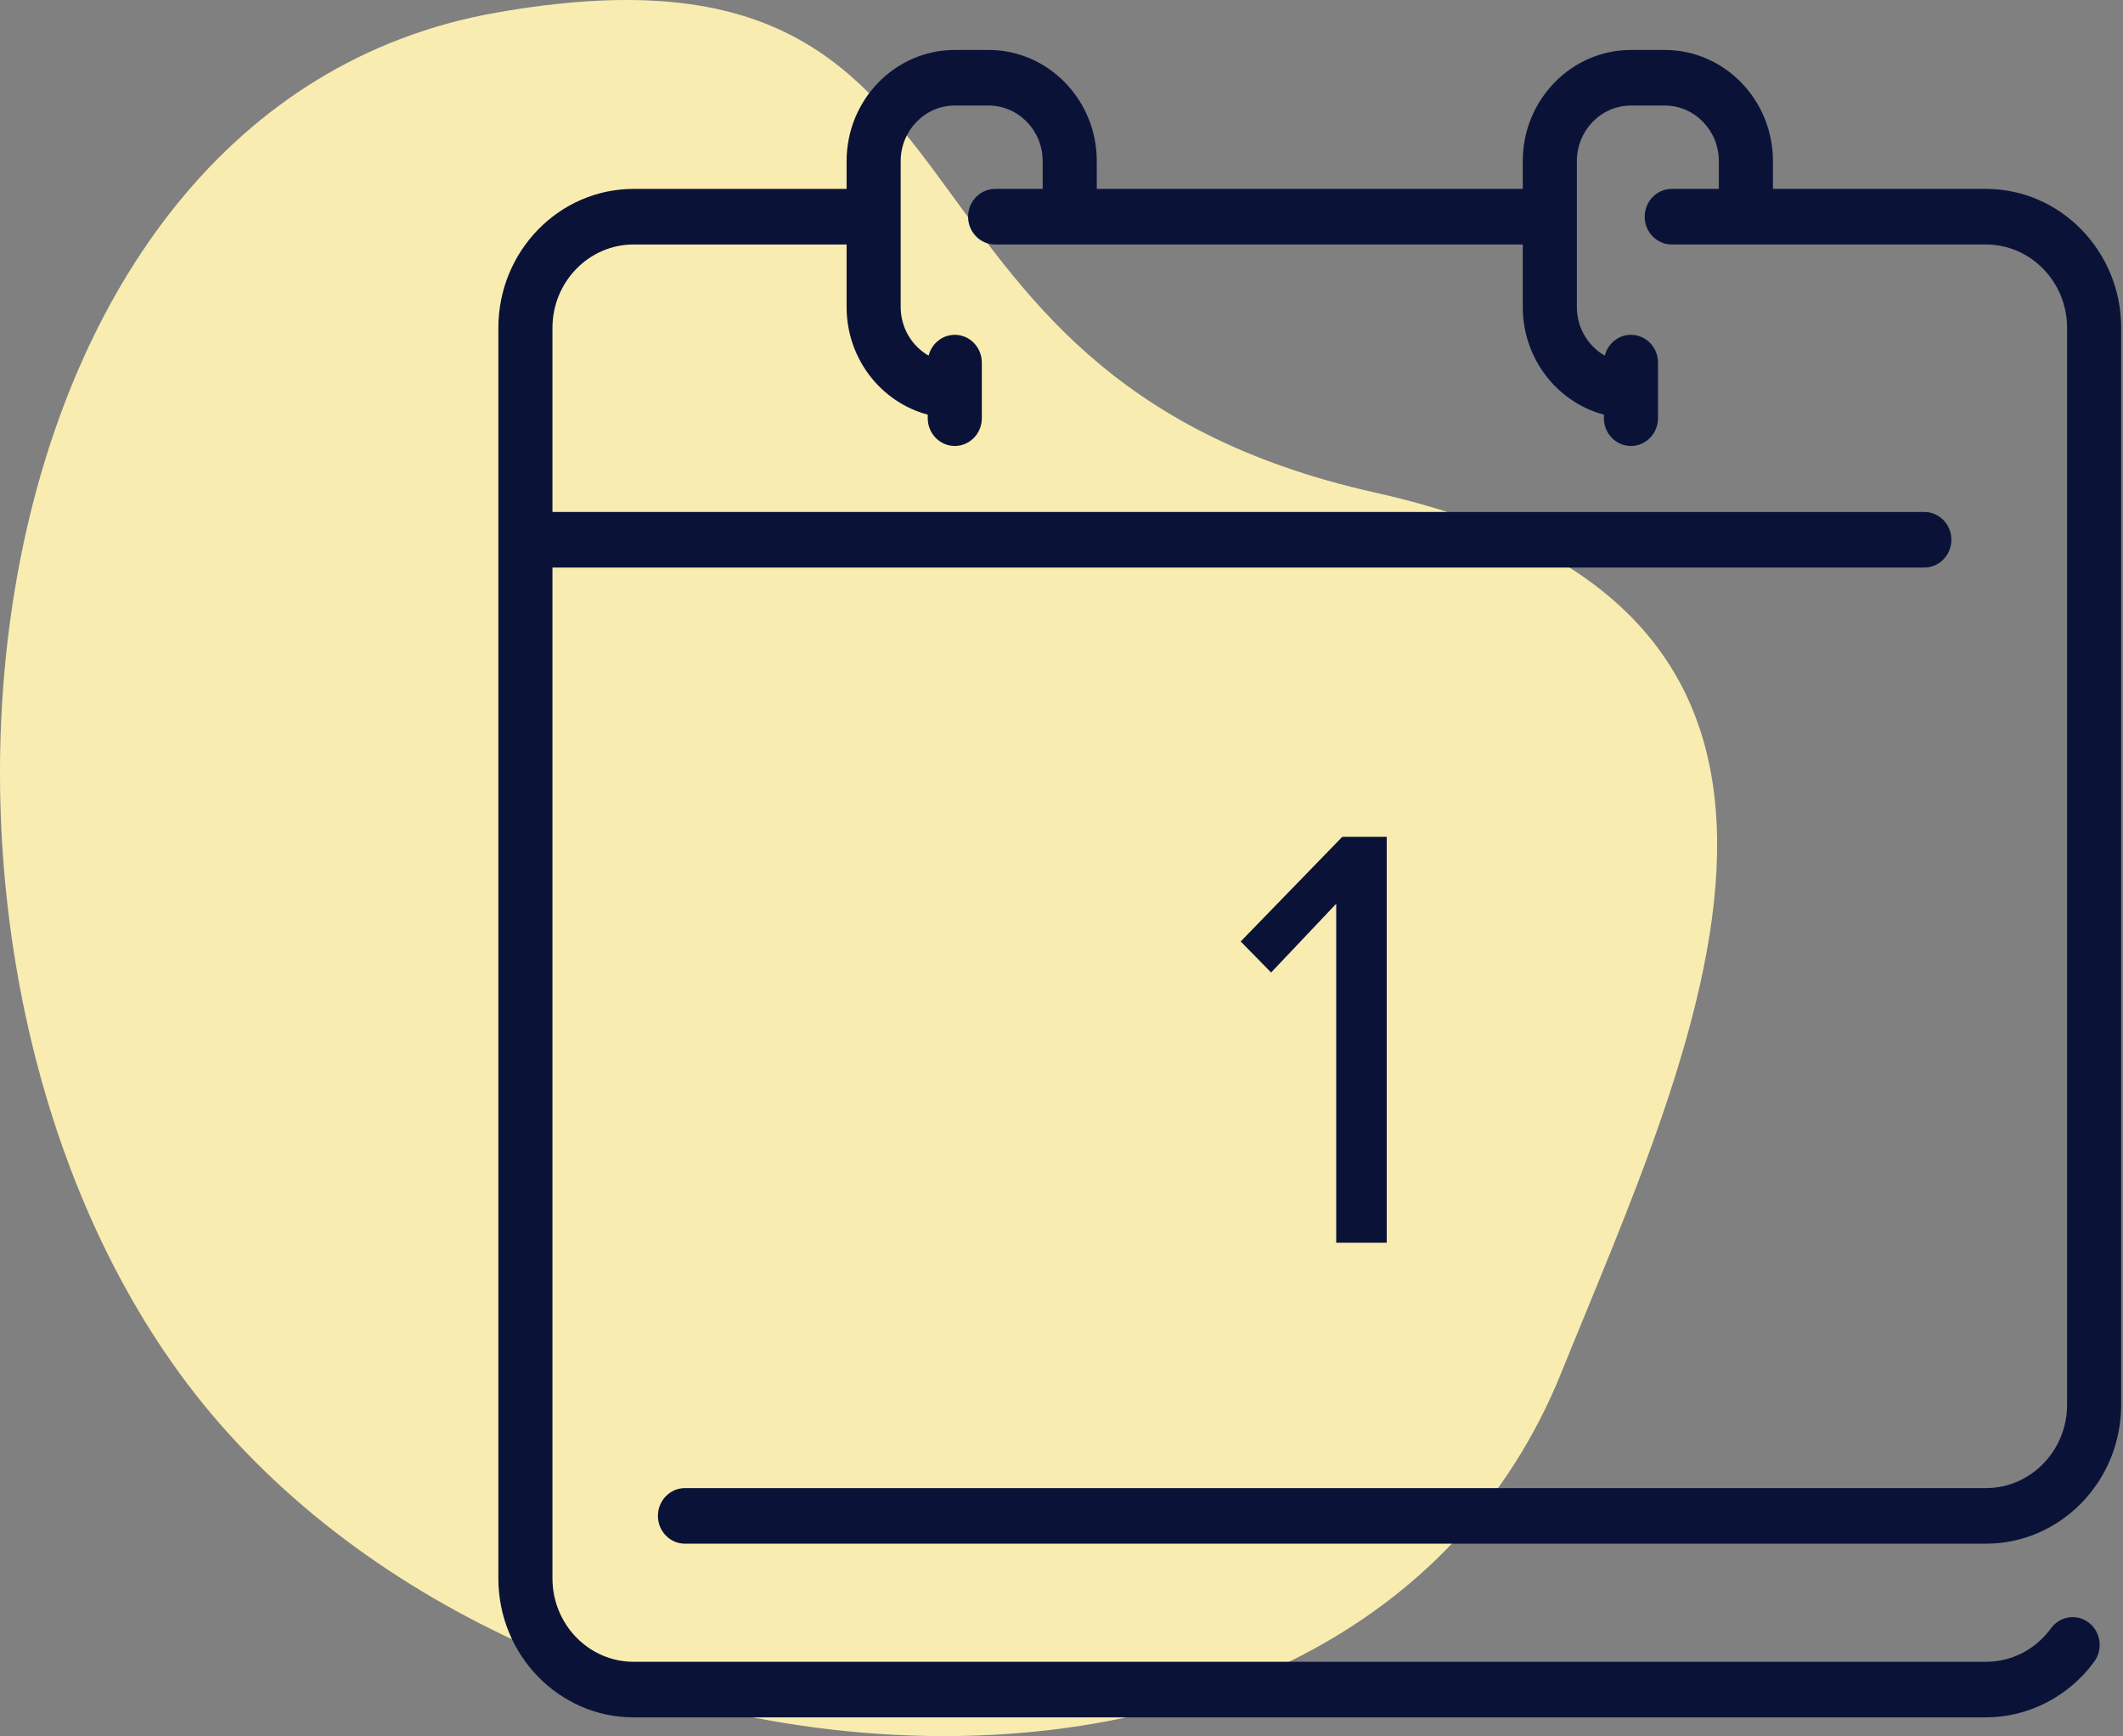 <?xml version="1.0" encoding="UTF-8"?>
<svg xmlns="http://www.w3.org/2000/svg" width="340" height="278" viewBox="0 0 340 278" fill="none">
  <rect x="0" y="0" width="340" height="278" fill="#808080" stroke="none"/>
  <path d="M250.006 219.898C216.463 302.877 80.948 291.653 28.752 219.898C-21.998 150.131 -5.844 17.085 79.439 2.032C164.723 -13.021 134.954 59.865 220.237 78.879C305.52 97.894 271.012 167.933 250.006 219.898Z" fill="#F9ECB0"></path>
  <path d="M105.366 242.738C105.366 245.195 107.306 247.188 109.698 247.188H318.051C329.993 247.188 339.708 237.206 339.708 224.938V52.5C339.708 40.232 329.993 30.25 318.051 30.25H283.939V25.8C283.939 15.985 276.167 8 266.613 8H261.199C251.645 8 243.872 15.985 243.872 25.8V30.25H175.65V25.8C175.65 15.985 167.877 8 158.324 8H152.909C143.355 8 135.583 15.985 135.583 25.8V30.25H101.472C89.529 30.25 79.814 40.232 79.814 52.5V252.75C79.814 265.019 89.529 275 101.472 275H318.051C324.843 275 331.33 271.659 335.403 266.064C336.836 264.096 336.444 261.307 334.528 259.836C332.612 258.364 329.897 258.766 328.465 260.734C325.983 264.144 322.187 266.1 318.051 266.1H101.472C94.306 266.1 88.477 260.111 88.477 252.75V90.881H308.182C310.574 90.881 312.514 88.889 312.514 86.431C312.514 83.974 310.574 81.981 308.182 81.981H88.477V52.5C88.477 45.139 94.306 39.15 101.472 39.15H135.583V49.163C135.583 57.441 141.113 64.418 148.578 66.399V66.963C148.578 69.42 150.517 71.413 152.909 71.413C155.301 71.413 157.241 69.42 157.241 66.963V58.063C157.241 55.605 155.301 53.613 152.909 53.613C150.892 53.613 149.202 55.031 148.72 56.947C146.056 55.428 144.246 52.51 144.246 49.163V25.8C144.246 20.893 148.132 16.9 152.909 16.9H158.324C163.1 16.9 166.987 20.893 166.987 25.8V30.25H159.372C156.98 30.25 155.04 32.243 155.04 34.7C155.04 37.158 156.98 39.15 159.372 39.15H243.872V49.163C243.872 57.441 249.403 64.418 256.867 66.399V66.963C256.867 69.42 258.806 71.413 261.199 71.413C263.591 71.413 265.53 69.42 265.53 66.963V58.063C265.53 55.605 263.591 53.613 261.199 53.613C259.182 53.613 257.492 55.031 257.009 56.947C254.345 55.428 252.535 52.51 252.535 49.163V25.8C252.535 20.893 256.422 16.9 261.199 16.9H266.613C271.39 16.9 275.276 20.893 275.276 25.8V30.25H267.731C265.339 30.25 263.399 32.243 263.399 34.7C263.399 37.158 265.339 39.15 267.731 39.15H318.051C325.216 39.15 331.045 45.139 331.045 52.5V224.938C331.045 232.298 325.216 238.288 318.051 238.288H109.698C107.306 238.288 105.366 240.28 105.366 242.738Z" fill="#0A1337"></path>
  <path d="M222.084 198.993H213.996V144.716L203.569 155.727L198.697 150.757L214.97 133.997H222.084V198.993Z" fill="#0A1337"></path>
</svg>
